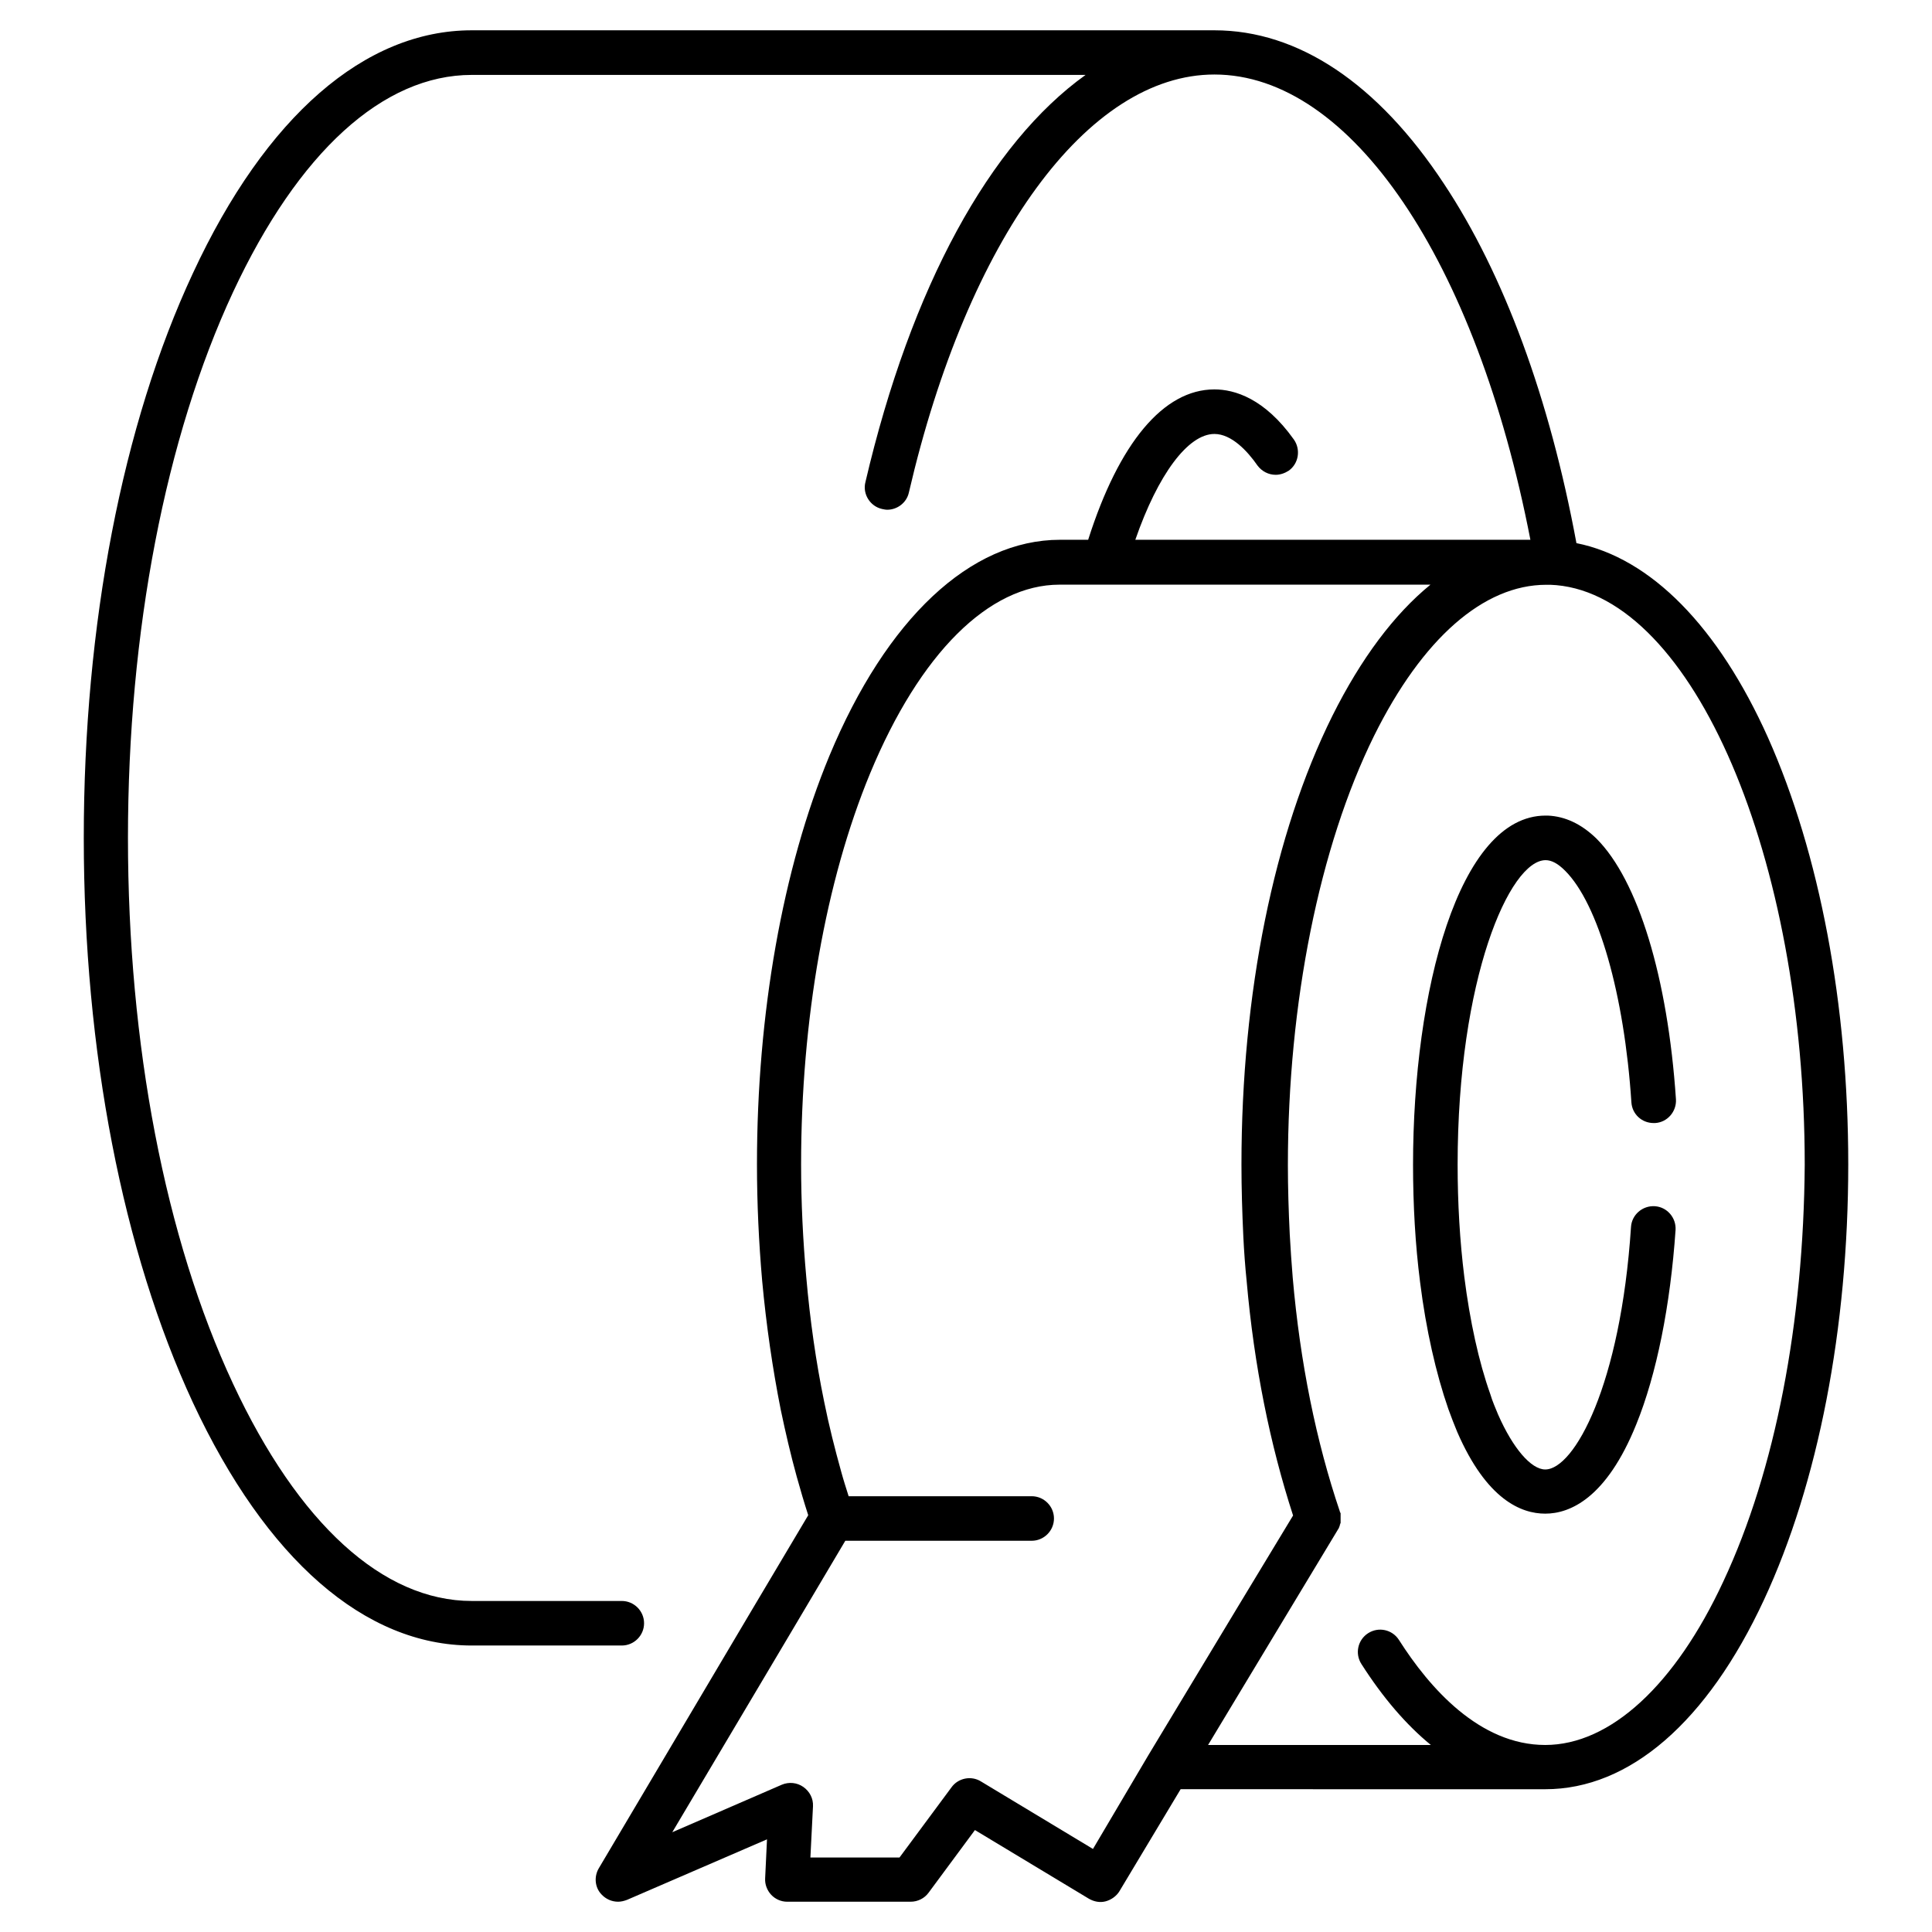 <?xml version="1.0" encoding="UTF-8"?>
<!-- The Best Svg Icon site in the world: iconSvg.co, Visit us! https://iconsvg.co -->
<svg fill="#000000" width="800px" height="800px" version="1.1" viewBox="144 144 512 512" xmlns="http://www.w3.org/2000/svg">
 <g>
  <path d="m561.77 287.92c-7.086-38.277-19.188-71.242-35.129-95.25-17.516-26.566-38.574-40.641-60.812-40.641h-196.8c-28.34 0-54.613 22.828-73.898 64.355-18.695 40.051-28.93 93.184-28.93 149.67 0 56.48 10.332 109.62 28.93 149.67 19.387 41.523 45.559 64.355 73.898 64.355h39.754c3.246 0 5.902-2.656 5.902-5.902 0-3.246-2.656-5.902-5.902-5.902h-39.754c-23.52 0-45.953-20.469-63.27-57.562-18.008-38.574-27.848-89.938-27.848-144.65s9.938-106.18 27.848-144.65c17.32-37.098 39.754-57.562 63.27-57.562h162.66c-25.289 18.105-46.25 56.09-58.352 107.95-0.789 3.148 1.277 6.394 4.43 7.086 0.492 0.098 0.887 0.195 1.379 0.195 2.656 0 5.117-1.871 5.707-4.527 15.645-67.418 47.426-110.81 80.98-110.81 36.113 0 69.371 49.199 83.738 123.3h-104.7c6.004-17.32 13.973-28.043 20.961-28.043 4.527 0 8.758 4.527 11.414 8.363 1.18 1.574 2.953 2.461 4.82 2.461 1.18 0 2.363-0.395 3.445-1.082 2.656-1.871 3.246-5.609 1.379-8.266-7.773-10.922-15.742-13.285-21.059-13.285-13.48 0-25.289 14.168-33.457 39.852h-7.477c-23.715 0-45.953 20.859-61.105 57.27-12.398 29.914-19.188 68.387-19.188 108.24 0 10.332 0.492 20.762 1.379 30.898 1.082 11.711 2.754 23.223 4.922 34.145 1.277 6.102 2.656 12.004 4.231 17.711 0.984 3.543 1.969 6.887 3.051 10.234l-15.152 25.484-40.352 68.09c-1.277 2.164-1.082 5.019 0.688 6.887 1.18 1.277 2.754 1.969 4.43 1.969 0.789 0 1.574-0.195 2.363-0.492l37.098-16.039-0.492 10.332c-0.098 1.574 0.492 3.148 1.574 4.328 1.082 1.18 2.656 1.871 4.231 1.871h32.766c1.871 0 3.641-0.887 4.723-2.363l12.301-16.629 30.207 18.203c1.379 0.789 2.953 1.082 4.43 0.688 1.477-0.395 2.856-1.379 3.641-2.656l16.234-27.059h24.5l72.133 0.004c22.336 0 42.902-17.809 57.957-50.184 14.367-30.898 22.336-71.93 22.336-115.42 0-42.312-7.578-82.359-21.254-113.06-13.184-29.422-31.094-47.629-50.773-51.562zm-128.12 346.07-29.719-17.91c-2.559-1.574-6.004-0.887-7.773 1.574l-13.777 18.598h-23.617l0.688-13.578c0.098-2.066-0.887-3.938-2.559-5.117s-3.836-1.379-5.707-0.59l-29.027 12.594 31.094-52.348 14.762-24.895h49.395c3.246 0 5.902-2.656 5.902-5.902s-2.656-5.902-5.902-5.902h-48.512c-0.688-2.164-1.379-4.328-1.969-6.496-1.672-6.004-3.246-12.203-4.527-18.598-2.164-10.527-3.738-21.551-4.723-32.867-0.887-9.84-1.379-19.875-1.379-29.914 0-38.375 6.496-75.18 18.301-103.71 13.188-31.785 31.488-49.988 50.184-49.988h98.301c-9.645 7.871-18.402 19.582-25.977 34.734-15.547 31.293-24.109 73.602-24.109 118.96 0 6.297 0.195 12.695 0.492 18.992 0.195 4.035 0.492 8.07 0.887 11.906 1.969 22.434 6.199 43.297 12.301 62.09l-14.465 23.91-23.91 39.656zm167.08-70.949c-12.793 27.551-30.012 43.395-47.23 43.395-17.418 0-30.699-15.152-38.77-27.848-1.77-2.754-5.41-3.543-8.168-1.77-2.754 1.77-3.543 5.41-1.77 8.168 5.707 8.953 11.906 16.137 18.402 21.453h-59.043l18.5-30.699 15.844-26.273c0-0.098 0.098-0.098 0.098-0.195l0.098-0.098c0-0.098 0.098-0.098 0.098-0.195s0.098-0.195 0.098-0.195v-0.098c0-0.098 0.098-0.098 0.098-0.195s0.098-0.195 0.098-0.297v-0.098c0-0.098 0-0.098 0.098-0.195 0-0.098 0-0.195 0.098-0.297v-0.098-0.195-0.195-0.195-0.195-0.195-0.195-0.098-0.195-0.195-0.195-0.098-0.195-0.195-0.098c0-0.098 0-0.098-0.098-0.195 0-0.098 0-0.098-0.098-0.195v-0.098c-6.297-18.598-10.527-39.457-12.496-61.992-0.297-3.738-0.59-7.676-0.789-11.512-0.297-6.102-0.492-12.301-0.492-18.301 0-43 8.363-84.426 22.828-113.75 12.793-25.781 29.027-40.051 45.656-40.051 0.789 0 1.672 0 2.656 0.098 36.309 3.246 65.828 72.227 65.828 153.6-0.289 41.785-7.766 80.949-21.543 110.37z"/>
  <path d="m554.19 360.14h-0.59c-23.027 0-35.129 46.543-35.129 92.496 0 10.727 0.59 21.156 1.871 31.191 1.574 12.594 4.231 24.207 7.477 33.555 0.789 2.164 1.574 4.231 2.363 6.102 7.773 17.91 16.926 21.648 23.32 21.648 6.594 0 16.234-4.133 24.109-23.617 5.41-13.285 9.055-31.586 10.43-51.562 0.195-3.246-2.262-6.102-5.512-6.297-3.246-0.195-6.102 2.262-6.297 5.512-2.754 41.918-15.055 64.254-22.73 64.254-3.738 0-8.562-5.609-12.496-14.562-0.688-1.672-1.477-3.445-2.066-5.41-3.051-8.562-5.41-19.387-6.887-31.094-1.18-9.445-1.77-19.484-1.77-29.719 0-49.297 13.777-80.688 23.32-80.688 1.574 0 3.246 0.887 5.117 2.754 8.855 8.758 15.742 32.867 17.613 61.402 0.195 3.148 2.754 5.512 5.902 5.512h0.395c3.246-0.195 5.707-3.051 5.512-6.297-2.164-32.273-10.035-58.055-21.059-69.078-4.039-3.934-8.367-5.902-12.895-6.102z"/>
 </g>
</svg>